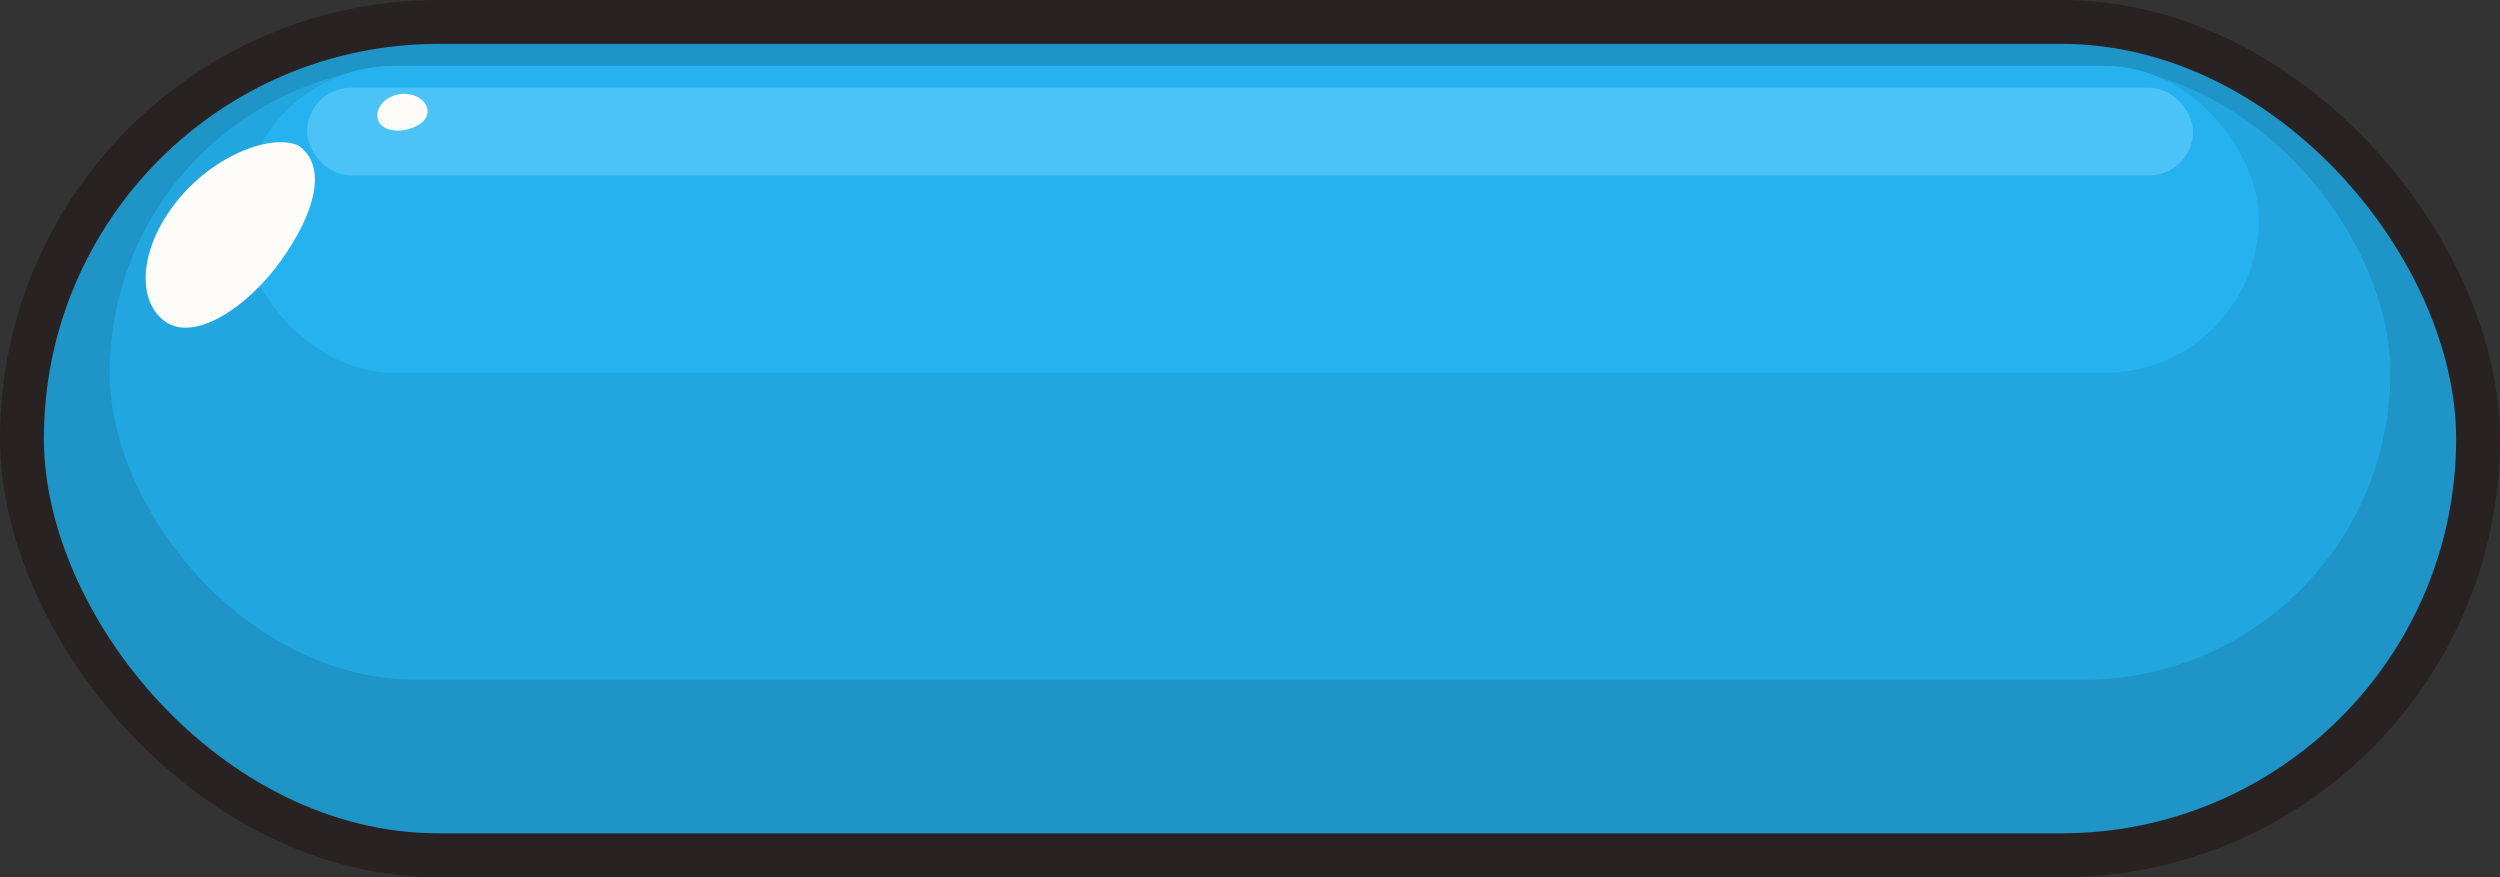 <?xml version="1.0" encoding="UTF-8"?> <svg xmlns="http://www.w3.org/2000/svg" width="114" height="40" viewBox="0 0 114 40" fill="none"><rect x="0" y="0" width="114" height="40" fill="#333333" stroke="none"/><rect width="114" height="40" rx="20" fill="#282222"></rect><rect x="2" y="2" width="110" height="36" rx="18" fill="#1E94C7"></rect><rect x="5" y="3" width="104" height="28" rx="14" fill="#21A6DF"></rect><rect x="11" y="3" width="92" height="14" rx="7" fill="#25B2EF"></rect><rect x="14" y="4" width="86" height="4" rx="2" fill="#4BC3F7"></rect><path d="M12.817 11.879C11.254 14.067 8.843 15.602 7.527 14.66C6.21 13.719 6.34 11.315 8.077 9.159C9.814 7.004 12.432 6.091 13.622 6.643C14.939 7.585 14.381 9.692 12.817 11.879Z" fill="#FDFCF8"></path><path d="M18.627 5.887C18.036 6.056 17.365 5.914 17.233 5.447C17.1 4.98 17.468 4.497 18.059 4.329C18.651 4.16 19.337 4.436 19.47 4.902C19.603 5.369 19.218 5.719 18.627 5.887Z" fill="#FDFCF8"></path></svg> 